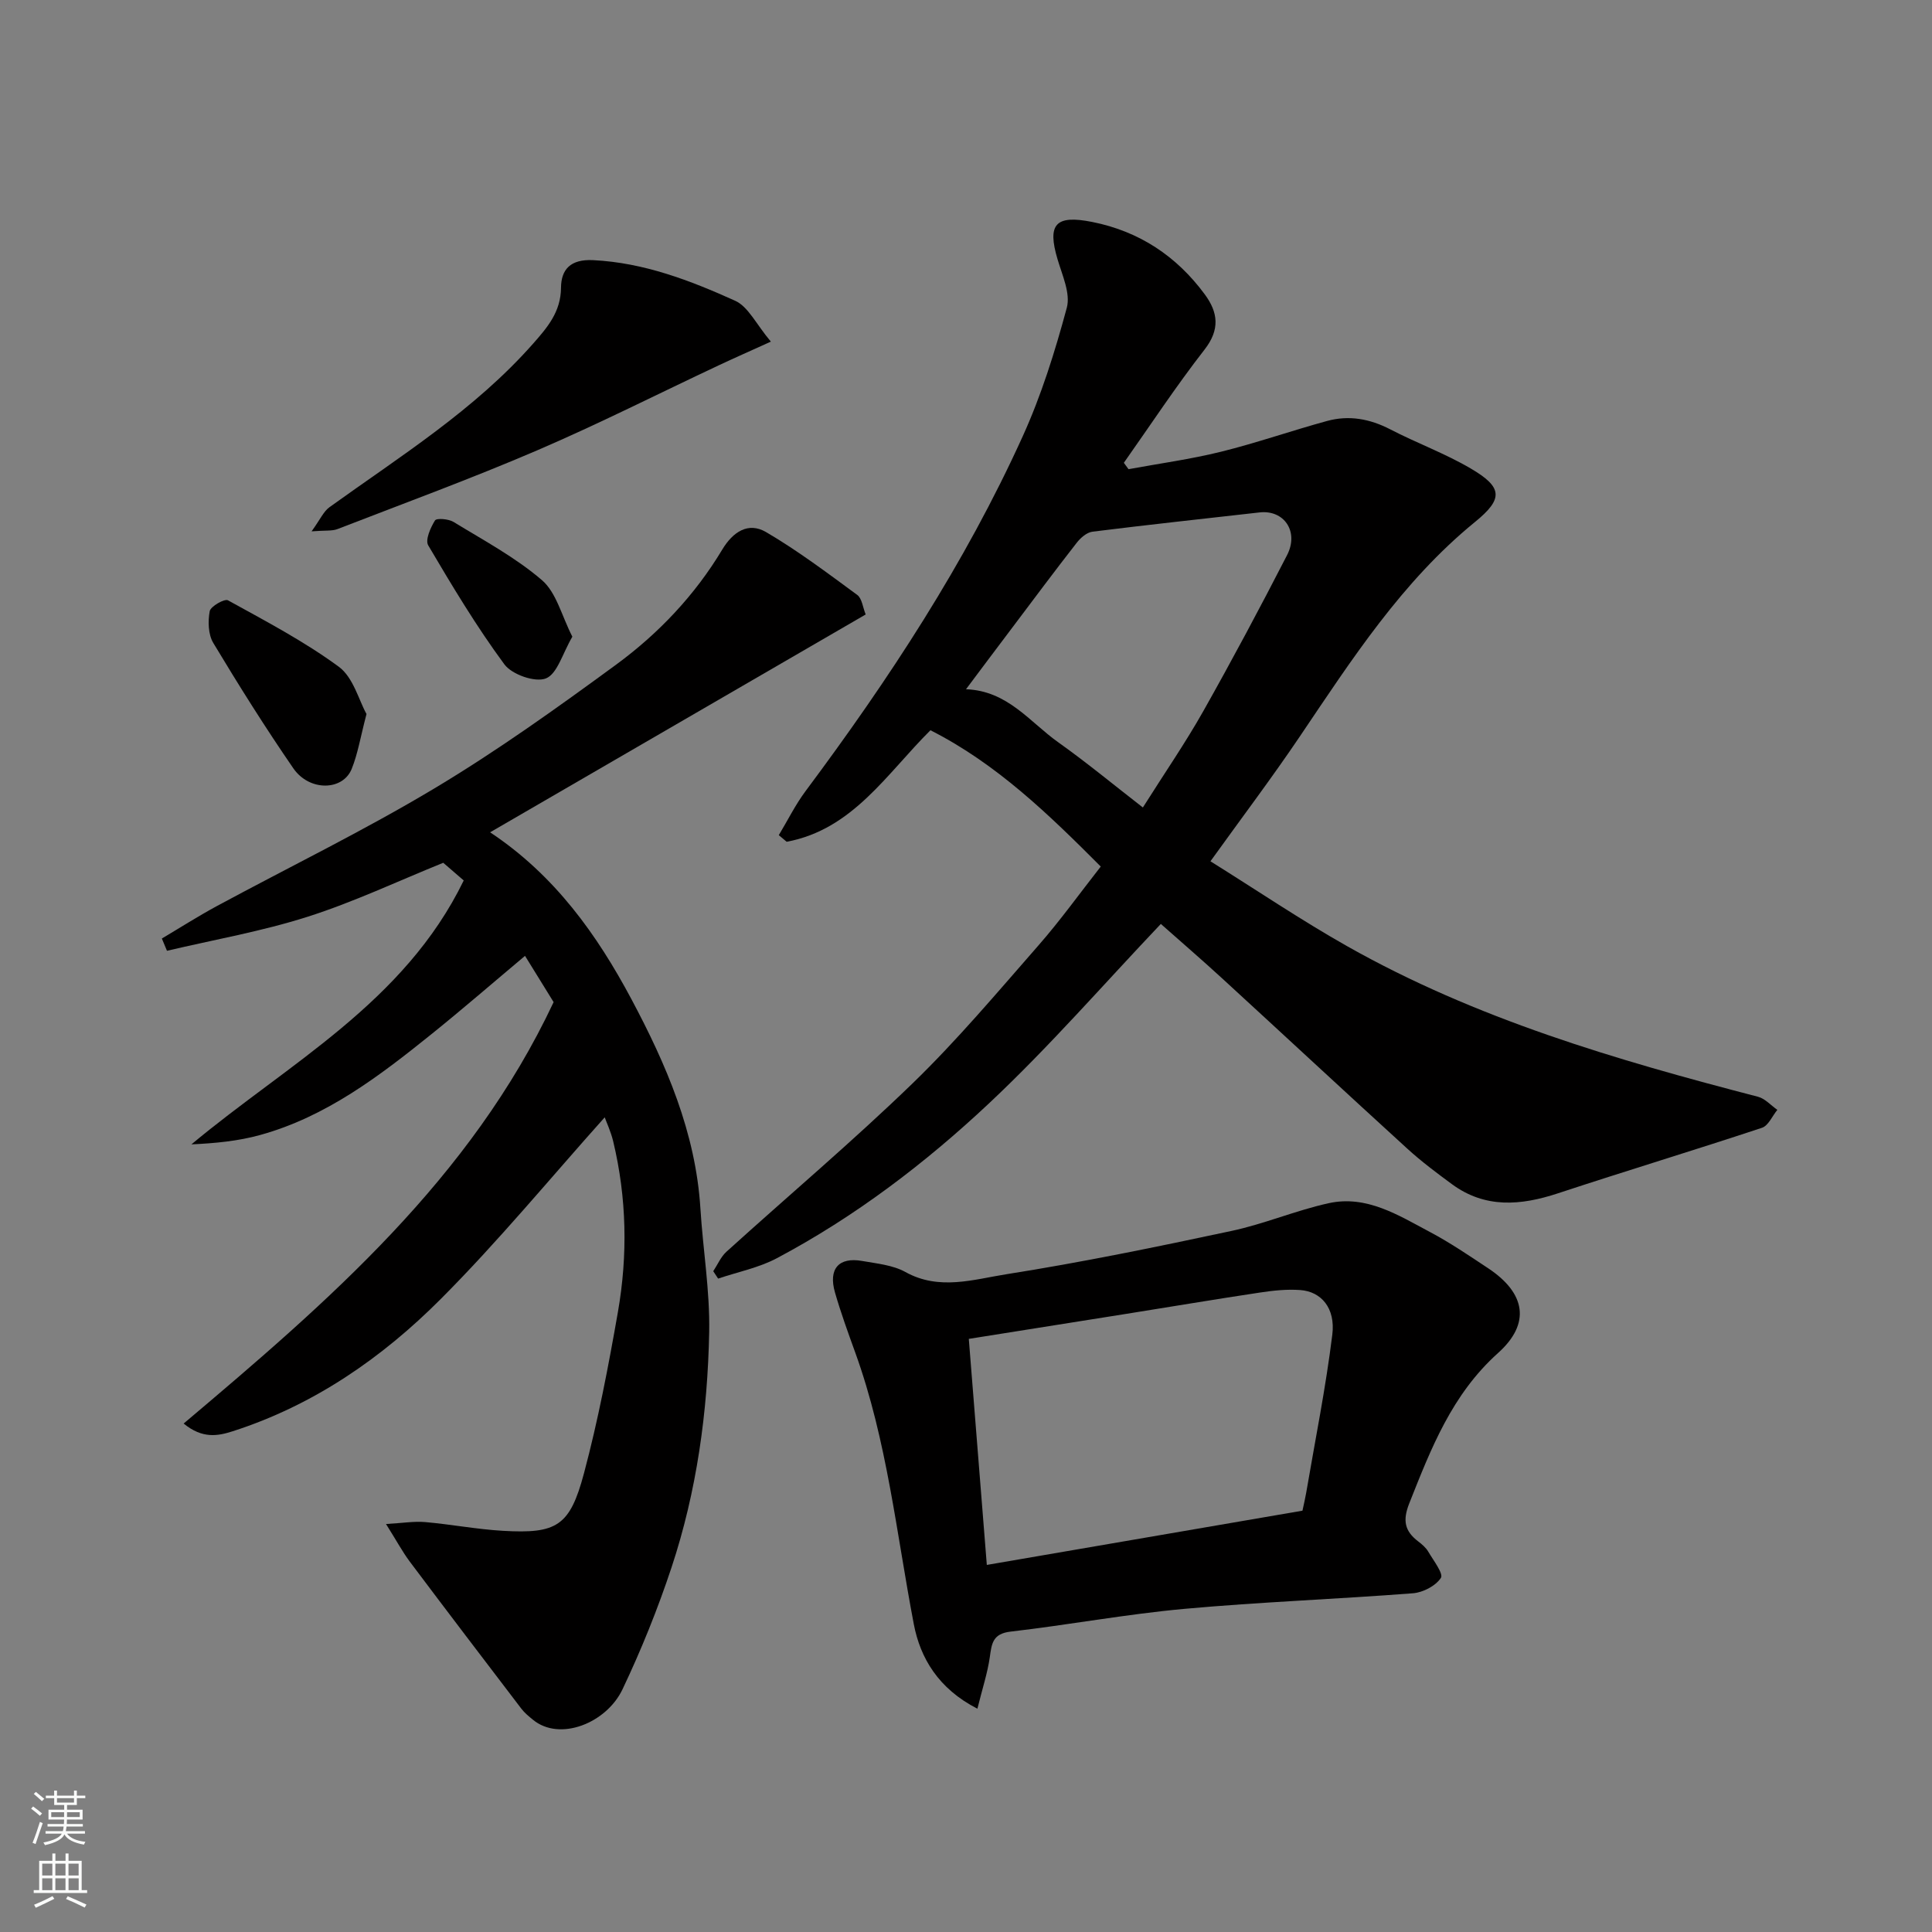 <svg enable-background="new 0 0 400 400" viewBox="0 0 400 400" xmlns="http://www.w3.org/2000/svg"><rect x="0" y="0" width="400" height="400" fill="#808080" stroke="none"/><g fill="#010000"><path d="m250.61 178.32c9.52 5.94 18.71 12.16 28.34 17.6 26.61 15.03 55.66 23.53 85.02 31.15 1.47.38 2.68 1.79 4.01 2.71-1.05 1.28-1.86 3.28-3.19 3.72-14.03 4.65-28.18 8.93-42.22 13.56-7.7 2.54-15.08 3.18-21.99-1.91-3.16-2.33-6.32-4.69-9.21-7.33-12.83-11.7-25.54-23.52-38.34-35.26-4.14-3.8-8.4-7.47-12.69-11.27-11.74 12.36-23.07 25.41-35.6 37.17-13.23 12.42-27.75 23.46-43.88 32.03-3.75 1.99-8.1 2.85-12.18 4.23-.34-.51-.67-1.02-1.01-1.53.9-1.36 1.57-2.98 2.74-4.04 12.84-11.63 26.1-22.82 38.54-34.86 9.23-8.94 17.55-18.85 26.03-28.53 4.53-5.17 8.55-10.78 12.92-16.35-10.71-10.74-21.55-21.28-35.26-28.22-9.06 9-16.1 20.55-29.77 23.09-.54-.46-1.09-.91-1.63-1.37 1.84-3.05 3.43-6.29 5.55-9.13 17.23-23.1 33.01-47.12 44.94-73.42 3.87-8.52 6.7-17.59 9.14-26.64.8-2.96-.94-6.73-1.91-10.02-2.18-7.3-.44-9.27 7.2-7.74 9.72 1.94 17.44 7.07 23.28 14.99 2.75 3.73 3.19 7.27-.06 11.44-5.89 7.56-11.17 15.59-16.7 23.43.32.44.64.88.97 1.32 6.4-1.18 12.87-2.06 19.17-3.62 7.39-1.83 14.6-4.36 21.96-6.37 4.51-1.23 8.84-.44 13.05 1.74 5.48 2.84 11.34 4.98 16.64 8.09 6.68 3.91 6.81 6.29.9 11.1-15.13 12.34-25.51 28.48-36.25 44.39-5.74 8.5-11.93 16.7-18.51 25.85zm-50.61-35.62c8.65.32 13.21 6.81 19.08 10.97 5.98 4.25 11.64 8.94 17.54 13.51 4.54-7.19 8.8-13.37 12.48-19.89 6.01-10.66 11.78-21.47 17.38-32.37 2.5-4.88-.64-9.4-5.69-8.83-11.54 1.31-23.09 2.55-34.61 3.99-1.18.15-2.47 1.28-3.26 2.3-4.53 5.8-8.92 11.7-13.35 17.58-3.15 4.16-6.26 8.33-9.57 12.74z"/><path d="m79.92 315.53c3.49-.2 5.83-.6 8.11-.4 5.38.47 10.72 1.5 16.1 1.81 11.13.64 13.85-.95 16.77-11.89 2.93-10.98 5.07-22.2 7.03-33.4 2.06-11.78 1.83-23.63-.97-35.33-.48-2.01-1.38-3.92-1.76-4.99-11.2 12.51-21.99 25.63-33.93 37.6-12.19 12.23-26.34 22.01-43.07 27.39-3.11 1-6.29 1.6-10.18-1.59 29.97-25.3 59.4-50.66 76.6-87.25-1.6-2.59-3.64-5.89-5.92-9.58-6.58 5.52-12.85 10.96-19.32 16.17-10.82 8.71-21.87 17.16-35.56 20.93-4.52 1.25-9.26 1.7-14.19 1.93 20.12-16.79 44.08-29.33 56.38-54.64-1.47-1.26-2.95-2.55-4.24-3.66-9.39 3.8-18.54 8.13-28.1 11.18-9.48 3.02-19.38 4.75-29.1 7.04-.35-.85-.71-1.69-1.06-2.54 3.76-2.23 7.45-4.58 11.28-6.66 15.07-8.14 30.51-15.65 45.18-24.44 12.99-7.78 25.37-16.65 37.6-25.61 8.78-6.44 16.3-14.38 21.96-23.81 2.23-3.71 5.4-5.77 9.07-3.63 6.58 3.85 12.72 8.49 18.88 13.01.99.73 1.15 2.58 1.75 4.05-25.92 15.03-51.57 29.91-77.76 45.1 13.44 8.92 22.17 21.27 29.24 34.51 7.19 13.48 13.32 27.64 14.3 43.35.53 8.54 1.98 17.08 1.82 25.59-.32 16.56-2.57 32.98-7.8 48.76-2.85 8.59-6.26 17.05-10.15 25.23-3.32 6.99-13 10.88-18.56 6.28-.84-.69-1.71-1.4-2.37-2.26-7.74-10.14-15.47-20.29-23.13-30.49-1.5-2.02-2.73-4.31-4.9-7.76z"/><path d="m202.36 353.77c-8.12-4.16-11.83-10.54-13.16-17.47-3.61-18.86-5.54-38.05-12.13-56.27-1.49-4.12-2.99-8.24-4.2-12.45-1.4-4.88.79-7.37 5.64-6.51 3.04.54 6.34.84 8.95 2.29 7.01 3.89 14.13 1.52 20.94.45 15.59-2.46 31.08-5.65 46.53-8.95 6.81-1.45 13.34-4.25 20.15-5.75 7.86-1.73 14.45 2.5 20.99 5.97 4.17 2.21 8.1 4.89 12.04 7.5 7.75 5.14 8.87 11.43 2.04 17.55-9.54 8.56-13.87 19.76-18.38 31.13-1.4 3.54-.95 5.73 1.85 7.87.79.6 1.6 1.29 2.09 2.13 1.06 1.81 3.18 4.55 2.61 5.43-1.09 1.66-3.71 3.02-5.8 3.18-15.77 1.22-31.6 1.8-47.35 3.23-12.03 1.1-23.95 3.32-35.96 4.71-3.67.43-3.89 2.45-4.28 5.27-.47 3.3-1.54 6.51-2.57 10.69zm67.3-41c.31-1.46.58-2.57.77-3.69 1.86-10.91 4.06-21.79 5.41-32.76.68-5.49-2.29-8.92-6.64-9.23-2.76-.2-5.6.1-8.36.52-9.19 1.38-18.35 2.93-27.53 4.39-10.73 1.71-21.46 3.41-32.73 5.2 1.26 15.81 2.47 31.03 3.73 46.8 21.76-3.74 43.41-7.46 65.35-11.23z"/><path d="m64.51 110.01c1.8-2.49 2.48-4.12 3.7-5 14.66-10.55 30.07-20.15 42.18-33.88 2.94-3.34 5.72-6.56 5.76-11.54.03-3.81 1.96-5.96 6.64-5.73 10.53.52 20.09 4.2 29.42 8.41 2.72 1.23 4.35 4.86 7.39 8.46-4.45 2.02-7.63 3.42-10.78 4.9-12.54 5.89-24.91 12.16-37.63 17.62-13.6 5.84-27.51 10.94-41.32 16.29-1.12.43-2.46.24-5.36.47z"/><path d="m75.88 147.83c-1.26 4.81-1.8 8.23-3.06 11.35-1.84 4.58-8.78 4.7-12.09-.11-5.82-8.45-11.28-17.15-16.57-25.95-1.06-1.76-1.13-4.48-.74-6.58.19-1.01 3.08-2.64 3.78-2.25 7.81 4.31 15.78 8.49 22.94 13.75 3 2.2 4.14 6.91 5.74 9.79z"/><path d="m118.5 131.82c-2.05 3.5-3.12 7.71-5.48 8.64-2.23.88-7.03-.8-8.59-2.91-5.78-7.83-10.82-16.24-15.77-24.64-.66-1.12.47-3.66 1.4-5.16.33-.52 2.81-.32 3.84.31 6.24 3.82 12.81 7.33 18.31 12.06 2.99 2.57 4.06 7.35 6.29 11.7z"/></g><path d="m6.44 374.46.42-.45c.65.47 1.27.95 1.85 1.44l-.45.49c-.65-.56-1.25-1.06-1.82-1.48m.93 7.33-.63-.26c.55-1.36 1.05-2.8 1.52-4.33.19.1.38.19.59.27-.46 1.29-.95 2.73-1.48 4.32m-.38-10.38.44-.42c.43.34 1.01.82 1.74 1.44l-.49.49c-.53-.51-1.09-1.01-1.69-1.51m2.5.35h1.72v-1.04h.59v1.04h3.52v-1.04h.59v1.04h1.75v.53h-1.75v1.42h-2.03v.97h3.22v2.03h-3.24c0 .35-.01.66-.03.93h3.32v.53h-3.37c-.03.27-.08.58-.15.94h3.96v.53h-3.71c.67.92 1.93 1.48 3.79 1.68-.13.24-.23.44-.29.59-2.13-.38-3.48-1.08-4.04-2.12-.43.97-1.77 1.72-4.03 2.23-.09-.19-.2-.37-.33-.55 2.1-.42 3.37-1.03 3.81-1.83h-3.36v-.53h3.58c.08-.29.13-.61.16-.94h-3.33v-.53h3.39c.02-.27.04-.58.04-.93h-3.23v-2.03h3.25v-.97h-2.07v-1.42h-1.73zm1.12 3.44v1h2.65c.01-.3.02-.44.01-.4v-.25-.35zm1.19-2h3.52v-.91h-3.52zm4.71 2h-2.63v.59c0 .15-.01.28-.01.4h2.64z" fill="#fafbfa"/><path d="m13.56 383.74h.63v1.52h2.72v6.07h1.13v.6h-11.06v-.6h1.13v-6.07h2.73v-1.52h.63v1.52h2.1v-1.52zm-2.69 8.83.38.56c-1.24.63-2.53 1.25-3.85 1.85-.1-.21-.21-.42-.34-.63 1.36-.55 2.63-1.15 3.81-1.78m-2.13-4.27h2.1v-2.45h-2.1zm0 3.04h2.1v-2.46h-2.1zm2.72-3.04h2.1v-2.45h-2.1zm0 3.04h2.1v-2.46h-2.1zm6.07 3.6c-1.41-.71-2.7-1.3-3.86-1.78l.35-.56c1.45.62 2.75 1.19 3.88 1.72zm-1.25-9.09h-2.1v2.45h2.1zm-2.09 5.49h2.1v-2.46h-2.1z" fill="#fafbfa"/></svg>